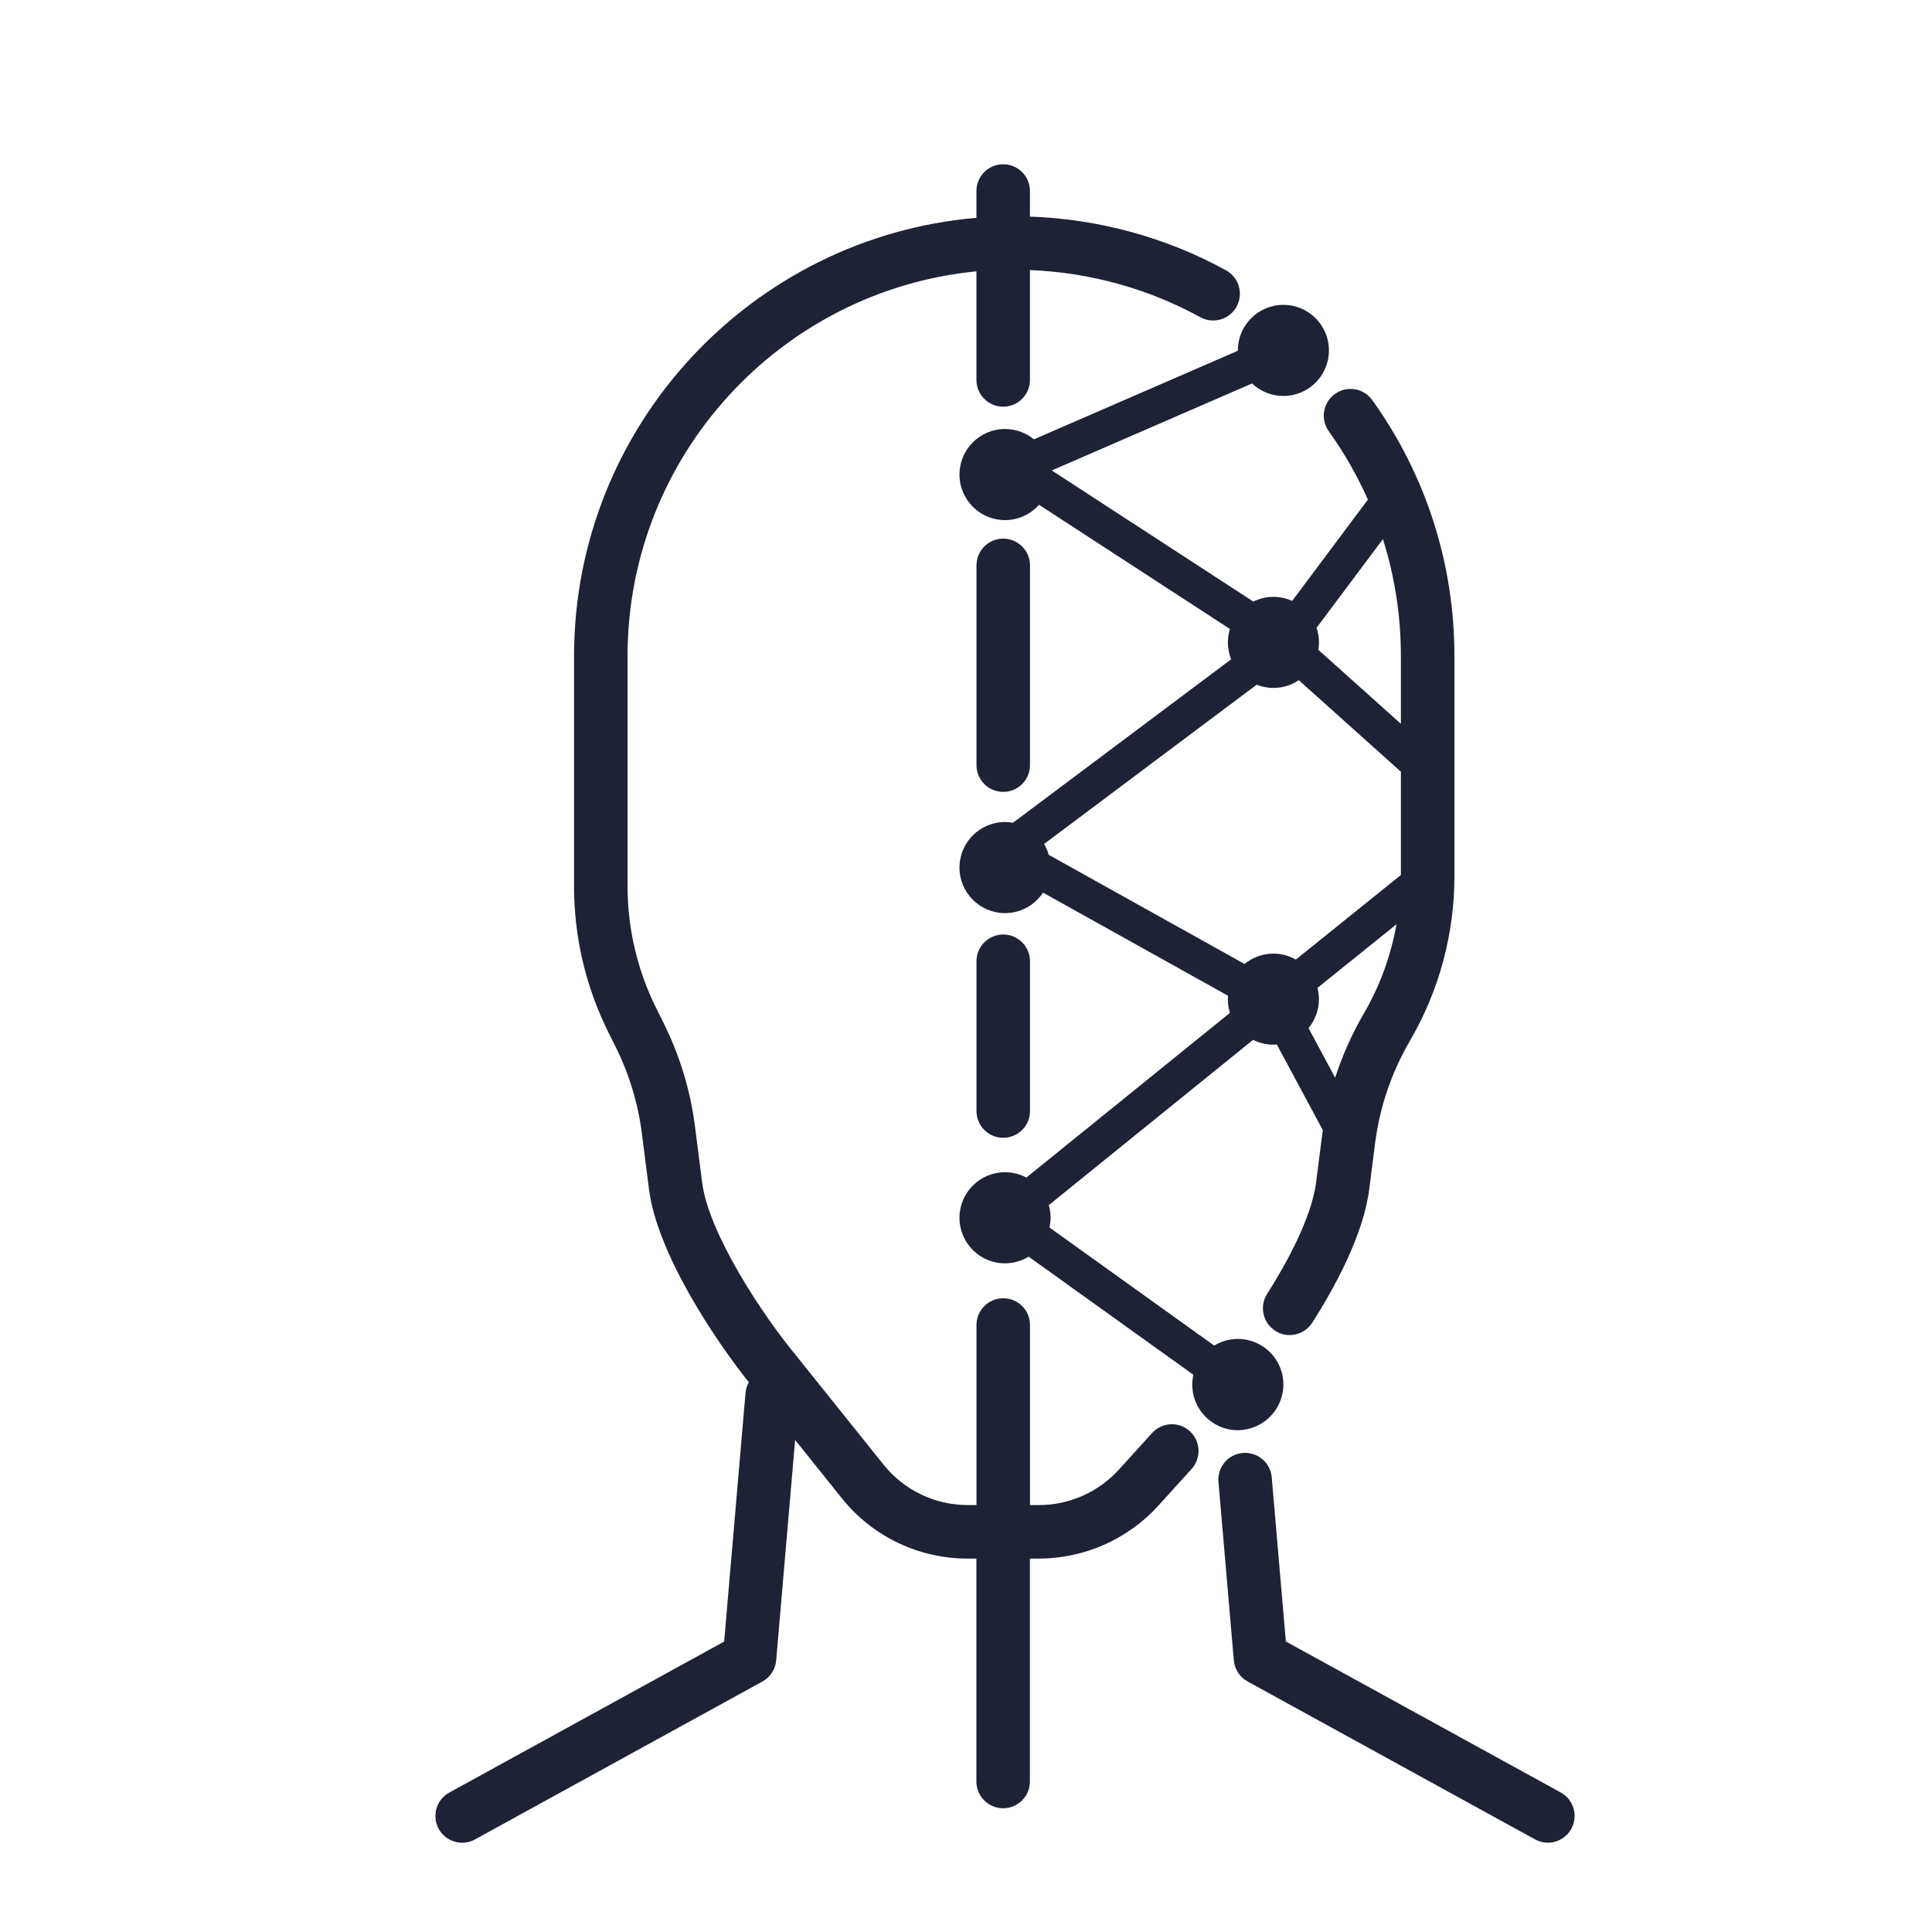 <?xml version="1.0" encoding="utf-8"?>
<!-- Generator: Adobe Illustrator 26.0.3, SVG Export Plug-In . SVG Version: 6.00 Build 0)  -->
<svg version="1.1" id="Livello_1" xmlns="http://www.w3.org/2000/svg" xmlns:xlink="http://www.w3.org/1999/xlink" x="0px" y="0px"
	 viewBox="0 0 400 400" style="enable-background:new 0 0 400 400;" xml:space="preserve">
<style type="text/css">
	.st0{fill:#1E2235;}
</style>
<g>
	<path class="st0" d="M238.53,296.69l-6.87,7.57c-4.23,4.67-10.28,7.35-16.58,7.35h-1.83v-37.28c0-3.06-2.48-5.54-5.54-5.54
		c-3.06,0-5.54,2.48-5.54,5.54v37.28h-1.78c-6.83,0-13.19-3.06-17.47-8.38l-18.22-22.73c-0.02-0.02-0.04-0.04-0.05-0.07
		c-6.74-8.15-17.93-25.02-19.28-35.61l-1.47-11.52c-0.96-7.56-3.18-14.84-6.59-21.66l-1.42-2.85c-3.9-7.8-5.96-16.52-5.96-25.24
		v-47.71c0-41.5,31.75-75.72,72.23-79.66v22.48c0,3.06,2.48,5.54,5.54,5.54c3.06,0,5.54-2.48,5.54-5.54V55.91
		c12.35,0.5,24.48,3.83,35.26,9.76c2.68,1.47,6.05,0.5,7.52-2.18c1.47-2.68,0.5-6.05-2.18-7.52c-12.41-6.83-26.38-10.62-40.6-11.13
		v-5.29c0-3.06-2.48-5.54-5.54-5.54c-3.06,0-5.54,2.48-5.54,5.54v5.55c-46.6,3.98-83.31,43.15-83.31,90.77v47.71
		c0,10.43,2.46,20.86,7.13,30.19l1.42,2.85c2.85,5.69,4.7,11.79,5.5,18.1l1.47,11.52c1.7,13.31,13.69,31.2,20.67,39.95
		c-0.37,0.66-0.62,1.41-0.69,2.21l-4.42,51.47l-56.91,31.26c-2.68,1.47-3.66,4.84-2.19,7.52c1.01,1.83,2.9,2.87,4.86,2.87
		c0.9,0,1.82-0.22,2.66-0.69l59.5-32.69c1.62-0.89,2.69-2.53,2.85-4.38l3.92-45.63l9.64,12.03c6.38,7.96,15.9,12.53,26.11,12.53
		h1.78v46.15c0,3.06,2.48,5.54,5.54,5.54c3.06,0,5.54-2.48,5.54-5.54v-46.15h1.83c9.42,0,18.45-4,24.78-10.98l6.87-7.58
		c2.05-2.27,1.88-5.77-0.38-7.82C244.09,294.25,240.59,294.42,238.53,296.69z"/>
	<path class="st0" d="M323.13,371.11l-56.91-31.26l-2.92-33.99c-0.26-3.05-2.95-5.29-5.99-5.04c-3.05,0.26-5.3,2.94-5.04,5.99
		l3.18,36.94c0.16,1.84,1.23,3.49,2.85,4.38l59.5,32.69c0.85,0.47,1.76,0.69,2.66,0.69c1.96,0,3.85-1.04,4.86-2.87
		C326.79,375.95,325.81,372.58,323.13,371.11z"/>
	<path class="st0" d="M213.25,230.03v-31.01c0-3.06-2.48-5.54-5.54-5.54c-3.06,0-5.54,2.48-5.54,5.54v31.01
		c0,3.06,2.48,5.54,5.54,5.54C210.77,235.56,213.25,233.09,213.25,230.03z"/>
	<path class="st0" d="M213.25,158.41v-41.35c0-3.06-2.48-5.54-5.54-5.54c-3.06,0-5.54,2.48-5.54,5.54v41.35
		c0,3.06,2.48,5.54,5.54,5.54C210.77,163.95,213.25,161.47,213.25,158.41z"/>
	<path class="st0" d="M265.71,286.64c0-5.21-4.22-9.43-9.43-9.43c-1.79,0-3.46,0.51-4.89,1.38l-34.11-24.45
		c0.15-0.66,0.23-1.35,0.23-2.05c0-0.9-0.13-1.76-0.37-2.58l42.29-34.22c1.27,0.63,2.7,1,4.21,1c0.24,0,0.48-0.02,0.71-0.04
		l9.54,17.76c-0.07,0.45-0.15,0.89-0.2,1.34l-1.21,9.47c-0.73,5.76-4.34,13.95-10.14,23.07c-1.64,2.58-0.88,6,1.7,7.65
		c0.92,0.59,1.95,0.87,2.97,0.87c1.83,0,3.62-0.91,4.68-2.56c4.72-7.4,10.59-18.21,11.79-27.61l1.21-9.47
		c0.96-7.56,3.4-14.72,7.23-21.3c6.02-10.31,9.2-22.08,9.2-34.02v-45.59c0-19.16-5.88-37.49-17-53.02
		c-1.78-2.49-5.24-3.06-7.73-1.28c-2.49,1.78-3.06,5.24-1.28,7.73c3.2,4.47,5.9,9.21,8.1,14.15l-15.68,20.97
		c-1.18-0.53-2.49-0.84-3.88-0.84c-1.5,0-2.9,0.36-4.16,0.98L217.76,97.4l41.47-18.01c1.69,1.6,3.97,2.59,6.48,2.59
		c5.21,0,9.43-4.22,9.43-9.43s-4.22-9.43-9.43-9.43c-5.21,0-9.43,4.22-9.43,9.43c0,0.02,0,0.05,0,0.07l-42.22,18.34
		c-1.63-1.34-3.71-2.14-5.98-2.14c-5.21,0-9.43,4.22-9.43,9.43s4.22,9.43,9.43,9.43c2.8,0,5.31-1.23,7.04-3.17l39.52,25.71
		c-0.27,0.88-0.42,1.82-0.42,2.8c0,1.23,0.24,2.41,0.67,3.49l-45.16,33.83c-0.54-0.1-1.09-0.15-1.65-0.15
		c-5.21,0-9.43,4.22-9.43,9.43c0,5.21,4.22,9.43,9.43,9.43c3.29,0,6.18-1.69,7.87-4.24l38.3,21.35c-0.02,0.24-0.04,0.49-0.04,0.74
		c0,0.98,0.15,1.92,0.43,2.81l-42.14,34.09c-1.32-0.7-2.82-1.1-4.42-1.1c-5.21,0-9.43,4.22-9.43,9.43s4.22,9.43,9.43,9.43
		c1.79,0,3.46-0.51,4.89-1.38l34.11,24.45c-0.15,0.66-0.23,1.35-0.23,2.05c0,5.21,4.22,9.43,9.43,9.43
		C261.49,296.07,265.71,291.85,265.71,286.64z M216.16,174.74l44.02-32.98c1.08,0.43,2.25,0.67,3.47,0.67c1.95,0,3.76-0.59,5.26-1.6
		l21.13,18.95v21.38l-21.75,17.51c-1.37-0.78-2.95-1.23-4.64-1.23c-2.27,0-4.35,0.8-5.98,2.14l-40.53-22.59
		C216.91,176.19,216.58,175.43,216.16,174.74z M282.35,209.87c-2.47,4.23-4.43,8.66-5.92,13.26l-5.52-10.27
		c1.35-1.63,2.16-3.72,2.16-6c0-0.81-0.11-1.59-0.3-2.33l16.36-13.17C287.97,197.86,285.7,204.14,282.35,209.87z M290.04,135.85
		v14.01l-17.1-15.33c0.08-0.5,0.14-1.01,0.14-1.53c0-1.06-0.18-2.07-0.5-3.02l13.74-18.36
		C288.77,119.38,290.04,127.52,290.04,135.85z"/>
</g>
</svg>
